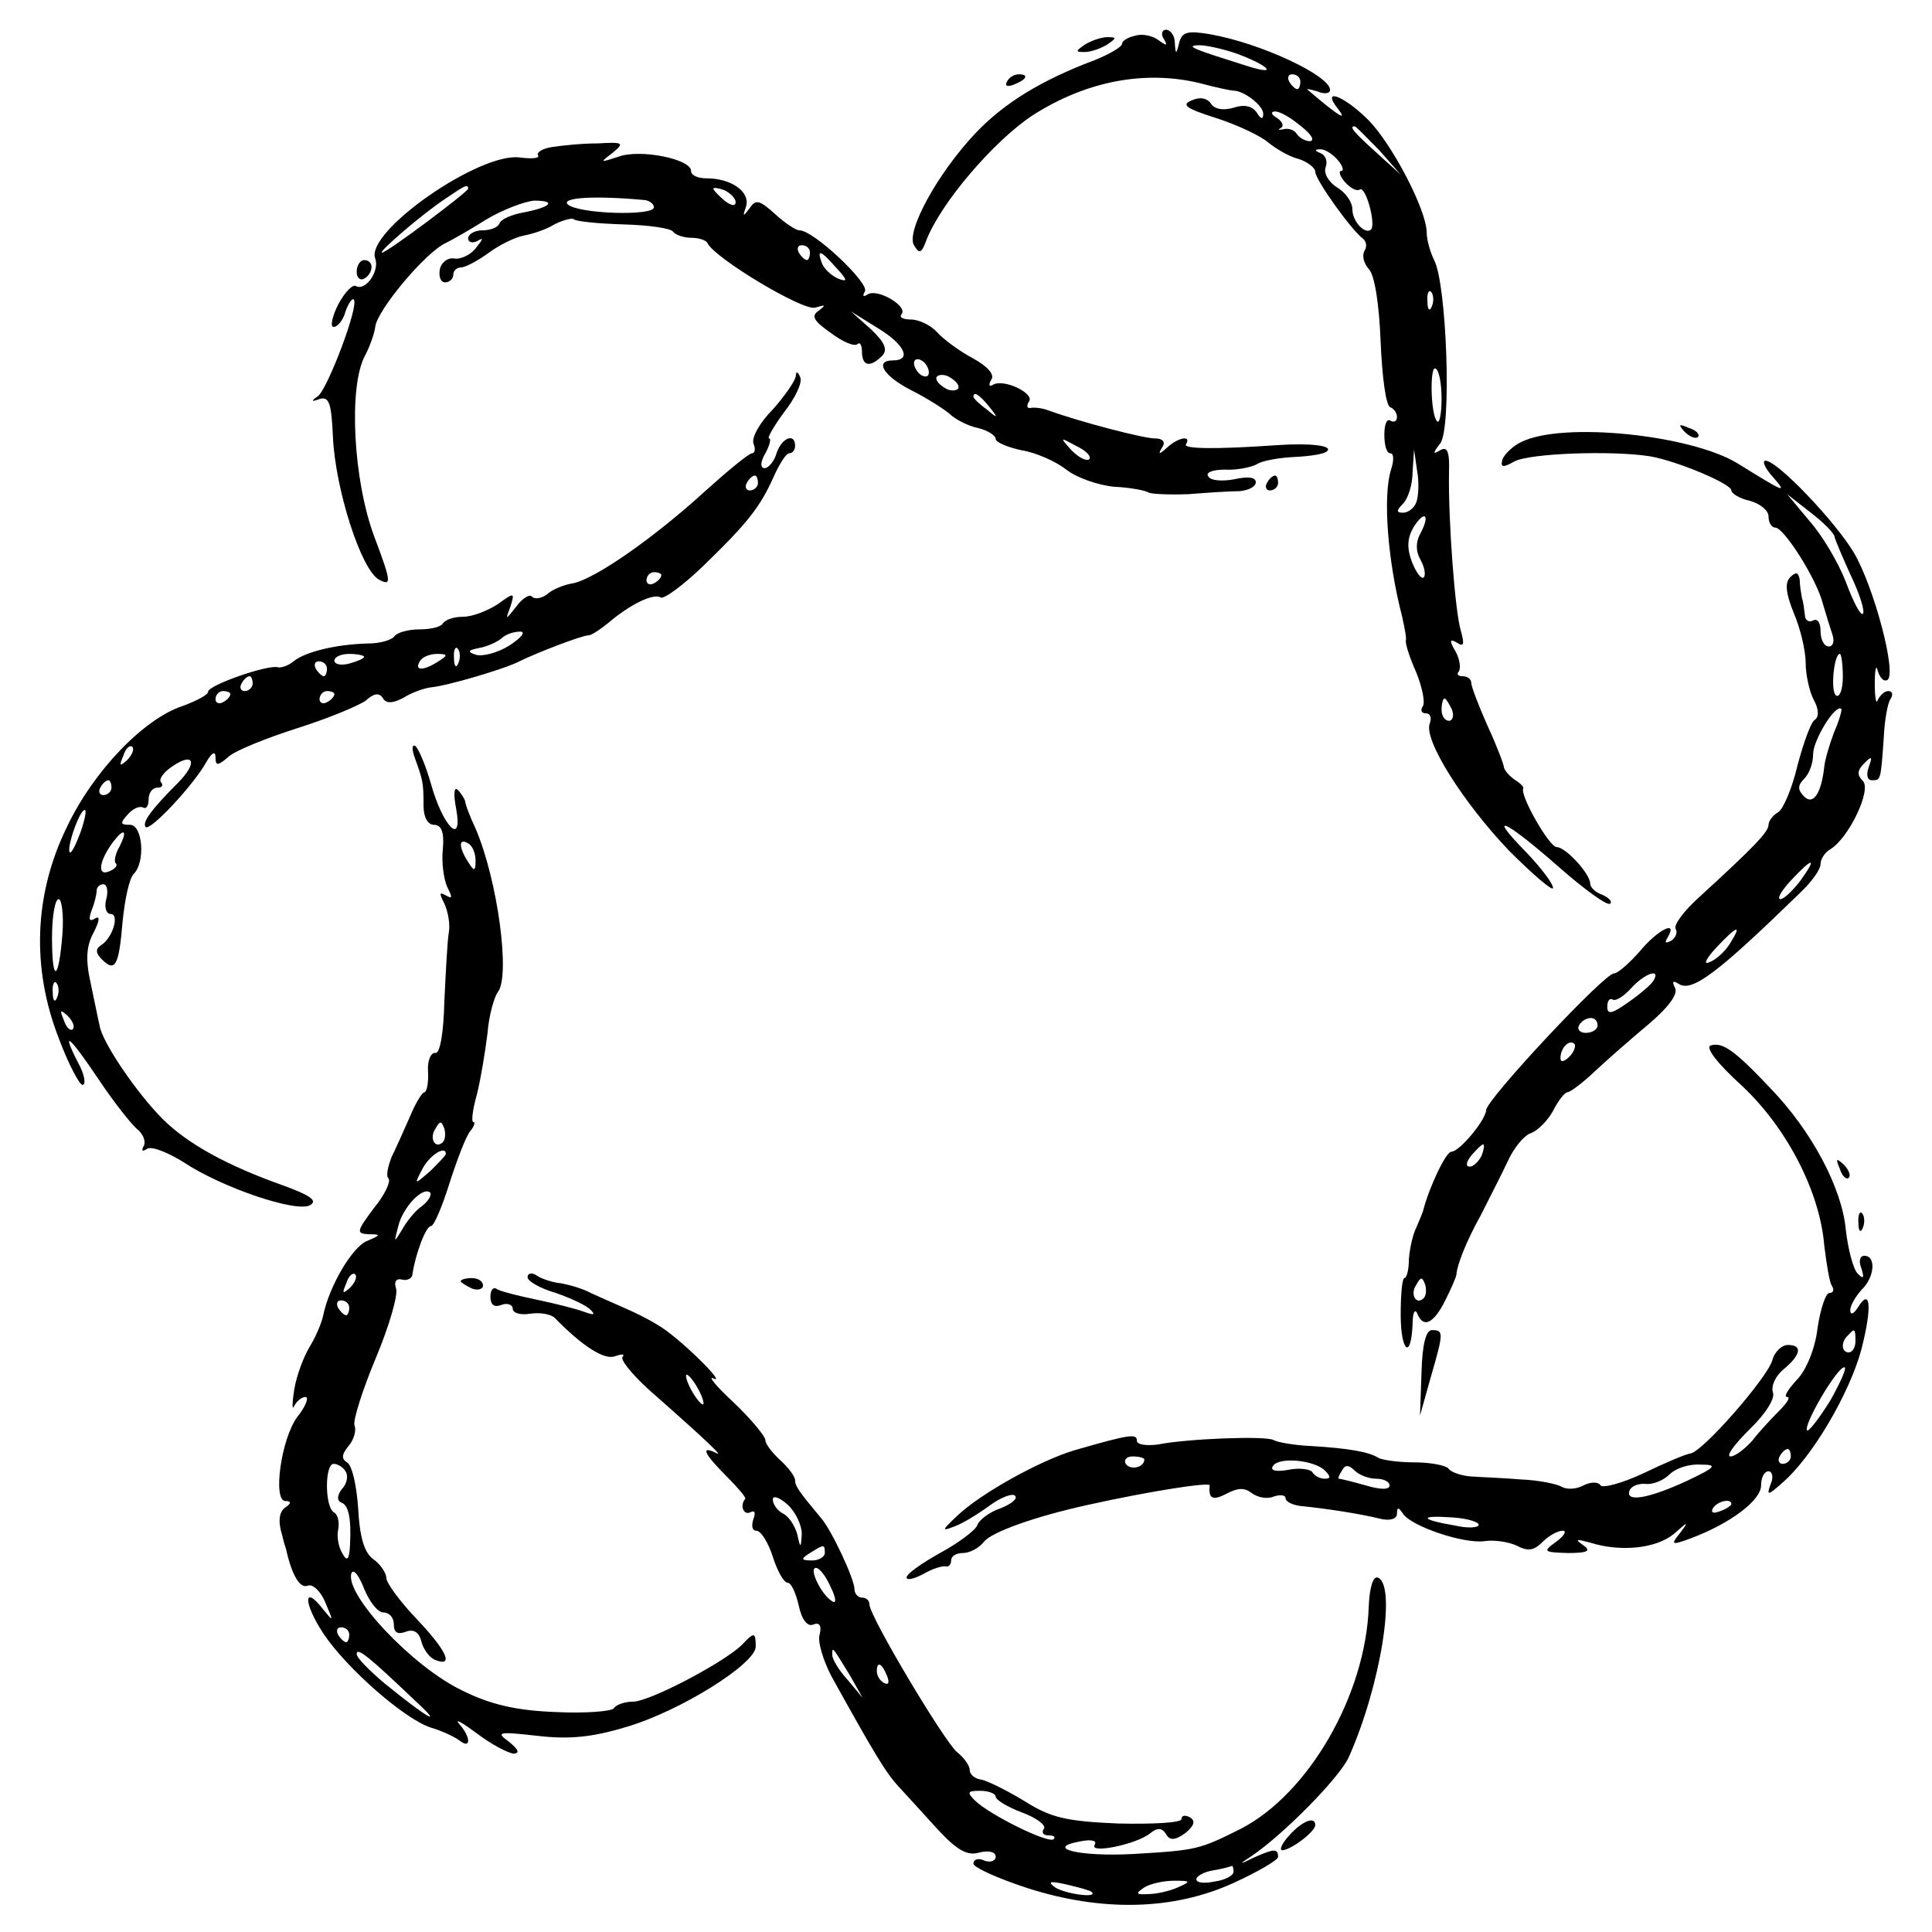 <?xml version="1.0" standalone="no"?>
<!DOCTYPE svg PUBLIC "-//W3C//DTD SVG 20010904//EN"
 "http://www.w3.org/TR/2001/REC-SVG-20010904/DTD/svg10.dtd">
<svg version="1.0" xmlns="http://www.w3.org/2000/svg"
 width="260pt" height="260pt" viewBox="0 0 260 260"
 preserveAspectRatio="xMidYMid meet">
<g transform="translate(0,260) scale(0.1,-0.1)"
fill="#000000" stroke="none">
<path d="M1528 2552 c-10 -2 -18 -7 -18 -11 0 -4 -17 -14 -37 -22 -72 -27
-122 -58 -160 -98 -52 -55 -94 -133 -83 -151 7 -12 10 -11 16 5 19 51 92 136
144 170 72 46 151 61 225 43 22 -6 42 -10 45 -10 14 0 40 -20 40 -31 0 -8 -3
-8 -9 2 -6 8 -16 11 -31 6 -14 -4 -25 -2 -30 5 -5 8 -15 10 -26 5 -15 -6 -8
-11 33 -24 28 -9 60 -24 70 -33 10 -8 28 -19 41 -22 12 -4 22 -12 22 -17 0
-11 49 -79 64 -90 5 -4 6 -11 2 -17 -3 -6 -1 -16 6 -24 8 -8 14 -47 16 -98 2
-47 7 -86 13 -88 5 -2 9 -8 9 -13 0 -6 -4 -8 -9 -5 -5 3 -8 -6 -8 -19 0 -14 3
-25 8 -25 5 0 5 -10 1 -22 -11 -35 -5 -121 15 -198 3 -14 6 -28 5 -32 -1 -4 5
-23 14 -43 8 -20 12 -40 9 -45 -4 -6 -2 -10 4 -10 6 0 8 -6 5 -14 -8 -22 45
-106 107 -171 33 -33 59 -55 59 -50 0 6 -16 27 -36 48 -54 55 -30 45 43 -19
35 -31 67 -54 70 -50 3 3 -2 8 -11 12 -9 3 -16 10 -16 15 0 13 -33 49 -45 49
-10 0 -50 70 -45 79 1 2 -4 7 -12 12 -7 5 -13 12 -14 16 0 4 -10 30 -22 56
-12 27 -22 53 -22 58 0 5 -5 9 -12 9 -6 0 -8 3 -5 6 3 4 2 16 -4 27 -9 15 -8
18 2 12 9 -6 10 -2 5 16 -8 26 -17 149 -16 212 1 29 -2 37 -12 31 -10 -6 -10
-4 0 9 16 19 9 215 -8 247 -5 10 -10 27 -10 37 0 30 -46 118 -78 151 -34 34
-65 45 -41 15 13 -17 0 -9 -41 26 -3 2 3 1 13 -2 9 -4 17 -3 17 2 0 19 -93 63
-162 75 -30 5 -37 3 -41 -11 -4 -17 -5 -17 -6 0 0 9 -6 17 -12 17 -5 0 -7 -6
-3 -12 6 -10 4 -10 -7 -2 -8 6 -22 9 -31 6z m133 -23 c45 -16 62 -32 18 -18
-70 22 -84 27 -68 28 9 1 31 -4 50 -10z m89 -39 c0 -5 -2 -10 -4 -10 -3 0 -8
5 -11 10 -3 6 -1 10 4 10 6 0 11 -4 11 -10z m1 -60 c13 -10 19 -19 12 -20 -6
0 -14 4 -18 10 -3 5 -11 8 -18 6 -7 -1 -8 -1 -3 2 4 2 2 8 -5 13 -9 5 -9 9 -3
9 7 0 22 -9 35 -20z m105 -32 l29 -33 -32 29 c-31 28 -38 36 -30 36 2 0 16
-15 33 -32z m-56 -13 c7 -8 9 -15 5 -15 -4 0 -2 -7 5 -15 7 -8 16 -13 20 -10
8 5 22 -47 15 -54 -8 -7 -25 11 -25 27 0 10 -9 23 -21 30 -11 7 -18 19 -15 27
3 8 0 16 -7 19 -8 3 -8 5 -1 5 6 1 17 -6 24 -14z m127 -197 c-3 -8 -6 -5 -6 6
-1 11 2 17 5 13 3 -3 4 -12 1 -19z m13 -125 c0 -20 -3 -34 -6 -30 -9 9 -10 76
-2 71 5 -3 8 -21 8 -41z m-34 -139 c-3 -8 -11 -14 -18 -14 -9 0 -9 3 0 12 7 7
13 26 13 43 l2 30 4 -28 c3 -16 2 -35 -1 -43z m6 -41 c-7 -12 -7 -25 0 -37 5
-9 7 -20 4 -23 -3 -3 -10 6 -16 21 -7 19 -6 32 2 46 15 24 23 18 10 -7z m42
-238 c3 -8 1 -15 -4 -15 -6 0 -10 7 -10 15 0 8 2 15 4 15 2 0 6 -7 10 -15z"/>
<path d="M1460 2540 c-13 -9 -13 -10 0 -10 8 0 22 5 30 10 13 9 13 10 0 10 -8
0 -22 -5 -30 -10z"/>
<path d="M1355 2490 c-3 -6 1 -7 9 -4 18 7 21 14 7 14 -6 0 -13 -4 -16 -10z"/>
<path d="M742 2402 c-12 -2 -20 -7 -18 -11 3 -4 -8 -5 -24 -3 -54 8 -209 -100
-195 -136 6 -17 -13 -44 -26 -37 -4 3 -15 -8 -24 -25 -8 -16 -11 -30 -6 -30 5
0 13 9 16 21 4 11 9 18 11 16 8 -7 -35 -120 -48 -130 -10 -7 -9 -8 2 -4 13 4
16 -6 18 -50 3 -71 38 -180 62 -193 17 -9 17 -4 -6 57 -29 77 -35 203 -13 244
7 13 13 31 14 39 2 22 68 101 95 113 8 4 33 18 55 32 22 13 51 24 64 25 31 0
22 -9 -15 -16 -16 -3 -30 -9 -32 -15 -2 -5 -12 -9 -23 -9 -10 0 -19 -5 -19
-11 0 -5 6 -7 13 -3 8 5 7 2 -2 -9 -7 -10 -21 -16 -29 -15 -9 2 -18 -5 -20
-14 -2 -10 1 -18 7 -18 6 0 11 5 11 10 0 6 5 10 10 10 6 0 23 9 38 20 15 11
36 21 47 23 11 2 30 8 41 15 12 6 24 9 26 7 3 -3 33 -6 67 -7 34 -1 64 -5 67
-10 3 -4 14 -8 24 -8 10 0 20 -3 22 -7 9 -20 129 -92 145 -87 14 4 15 4 5 -4
-11 -7 -7 -14 16 -30 16 -12 32 -19 36 -15 3 3 6 -1 6 -10 0 -20 11 -22 27 -6
8 8 4 18 -15 36 l-27 24 37 -23 c36 -22 45 -43 20 -43 -26 0 -13 -21 24 -40
22 -11 45 -26 52 -32 7 -7 24 -16 38 -19 13 -3 24 -10 24 -15 0 -4 16 -11 35
-15 19 -3 46 -15 60 -26 14 -11 43 -21 64 -23 21 -1 43 -5 47 -8 5 -2 29 -3
54 -2 25 2 55 4 68 4 12 1 22 6 22 12 0 7 -11 8 -29 4 -16 -3 -32 -2 -35 4 -4
5 6 9 22 9 16 -1 35 3 43 7 7 5 30 9 51 10 21 1 41 4 44 8 8 7 -22 11 -66 8
-86 -6 -128 -5 -124 1 8 13 -11 9 -25 -4 -11 -10 -13 -10 -7 0 5 7 1 12 -10
12 -15 0 -100 22 -144 38 -8 3 -19 4 -23 3 -5 -1 -6 3 -2 9 7 11 -35 31 -49
22 -5 -3 -6 0 -2 7 5 7 -5 18 -25 29 -17 9 -39 25 -48 35 -8 9 -24 17 -35 17
-11 0 -16 3 -13 7 10 10 -31 35 -45 27 -6 -4 -8 -3 -4 4 6 11 -69 82 -88 82
-5 0 -20 10 -33 22 -21 19 -26 20 -34 8 -9 -12 -10 -12 -5 2 6 20 -20 38 -53
38 -12 0 -21 4 -21 10 0 16 -69 30 -98 19 -25 -8 -25 -8 -8 5 17 14 15 15 -20
13 -22 0 -49 -3 -62 -5z m-112 -56 c0 -4 -109 -86 -116 -86 -6 0 54 52 86 73
25 17 30 20 30 13z m360 -18 c0 -6 -6 -5 -15 2 -8 7 -15 14 -15 16 0 2 7 1 15
-2 8 -4 15 -11 15 -16z m-125 3 c8 0 15 -5 15 -10 0 -12 -102 -9 -116 4 -9 9
35 12 101 6z m225 -71 c0 -5 -2 -10 -4 -10 -3 0 -8 5 -11 10 -3 6 -1 10 4 10
6 0 11 -4 11 -10z m35 -20 c16 -17 16 -20 3 -15 -9 4 -19 13 -22 21 -7 19 -2
18 19 -6z m125 -141 c0 -6 -4 -7 -10 -4 -5 3 -10 11 -10 16 0 6 5 7 10 4 6 -3
10 -11 10 -16z m40 -20 c0 -4 -7 -6 -15 -3 -8 4 -15 10 -15 15 0 4 7 6 15 3 8
-4 15 -10 15 -15z m41 -26 c13 -16 12 -17 -3 -4 -10 7 -18 15 -18 17 0 8 8 3
21 -13z m135 -71 c-4 -3 -14 2 -24 12 -16 18 -16 18 6 6 13 -6 21 -14 18 -18z"/>
<path d="M480 2234 c0 -8 5 -12 10 -9 6 3 10 10 10 16 0 5 -4 9 -10 9 -5 0
-10 -7 -10 -16z"/>
<path d="M1071 2094 c-1 -7 -15 -27 -31 -45 -17 -17 -29 -38 -26 -46 3 -7 2
-13 -2 -13 -4 0 -32 -23 -62 -50 -70 -64 -149 -119 -179 -125 -13 -2 -29 -9
-35 -15 -7 -5 -16 -7 -20 -3 -3 4 -13 -2 -21 -13 -15 -19 -15 -19 -8 0 6 19 5
19 -17 3 -14 -9 -34 -17 -47 -17 -12 0 -24 -4 -27 -9 -3 -5 -17 -8 -32 -8 -14
0 -29 -4 -33 -9 -3 -5 -19 -10 -36 -10 -42 -1 -84 -11 -100 -24 -7 -6 -17 -9
-21 -8 -13 4 -94 -24 -94 -33 0 -4 -15 -12 -34 -19 -52 -17 -120 -87 -156
-163 -44 -90 -48 -189 -11 -284 13 -35 28 -63 32 -63 5 0 3 14 -6 30 -24 47
-11 35 28 -23 20 -30 43 -59 51 -66 9 -7 13 -18 9 -24 -3 -6 -1 -7 5 -3 6 4
28 -5 49 -18 51 -34 151 -68 170 -58 11 6 1 13 -34 26 -77 27 -131 57 -164 90
-35 35 -82 104 -85 126 -2 8 -7 34 -12 57 -7 31 -6 50 4 68 8 16 9 23 2 19 -8
-5 -9 -1 -5 10 4 10 7 22 7 27 0 5 4 9 9 9 5 0 7 -9 4 -20 -3 -11 0 -20 6 -20
12 0 3 -32 -13 -42 -8 -5 -7 -11 1 -19 18 -18 23 -9 28 51 3 30 9 58 15 64 16
16 12 66 -5 66 -13 0 -14 2 -3 14 7 8 16 12 21 9 4 -2 7 3 7 11 0 9 5 16 12
16 6 0 8 3 5 7 -4 3 2 13 14 21 30 21 36 6 8 -22 -36 -36 -48 -53 -43 -59 6
-6 65 57 82 88 7 12 12 15 12 6 0 -12 3 -12 18 1 9 8 51 25 92 38 41 13 82 30
92 37 11 10 18 11 23 4 4 -8 13 -8 28 0 11 7 28 13 37 14 22 2 100 25 119 35
22 11 84 35 93 35 4 0 16 8 27 17 28 24 60 40 70 34 4 -3 30 16 57 42 61 59
77 80 95 120 8 18 17 32 21 32 5 0 8 5 8 10 0 18 -18 11 -25 -10 -3 -11 -11
-20 -16 -20 -6 0 -6 8 1 20 6 11 8 20 5 20 -3 0 6 16 20 35 15 19 25 40 22 47
-3 8 -6 9 -6 2z m-51 -144 c0 -5 -5 -10 -11 -10 -5 0 -7 5 -4 10 3 6 8 10 11
10 2 0 4 -4 4 -10z m-130 -124 c0 -3 -4 -8 -10 -11 -5 -3 -10 -1 -10 4 0 6 5
11 10 11 6 0 10 -2 10 -4z m-205 -95 c-16 -10 -37 -15 -45 -12 -12 4 -10 6 5
9 11 2 24 8 30 13 5 5 16 9 25 9 8 0 2 -8 -15 -19z m-68 -23 c-3 -8 -6 -5 -6
6 -1 11 2 17 5 13 3 -3 4 -12 1 -19z m-127 8 c0 -2 -9 -6 -20 -9 -11 -3 -20
-1 -20 4 0 5 9 9 20 9 11 0 20 -2 20 -4z m100 -6 c-20 -13 -33 -13 -25 0 3 6
14 10 23 10 15 0 15 -2 2 -10z m-150 -10 c0 -5 -2 -10 -4 -10 -3 0 -8 5 -11
10 -3 6 -1 10 4 10 6 0 11 -4 11 -10z m-100 -20 c0 -5 -5 -10 -11 -10 -5 0 -7
5 -4 10 3 6 8 10 11 10 2 0 4 -4 4 -10z m-30 -14 c0 -3 -4 -8 -10 -11 -5 -3
-10 -1 -10 4 0 6 5 11 10 11 6 0 10 -2 10 -4z m140 0 c0 -3 -4 -8 -10 -11 -5
-3 -10 -1 -10 4 0 6 5 11 10 11 6 0 10 -2 10 -4z m-279 -89 c-10 -9 -11 -8 -5
6 3 10 9 15 12 12 3 -3 0 -11 -7 -18z m-21 -37 c0 -5 -5 -10 -11 -10 -5 0 -7
5 -4 10 3 6 8 10 11 10 2 0 4 -4 4 -10z m-42 -61 c-6 -16 -12 -28 -14 -26 -5
5 13 57 20 57 3 0 0 -14 -6 -31z m53 -18 c-6 -10 -8 -21 -5 -23 3 -3 -2 -8
-10 -11 -16 -6 -12 16 7 41 14 18 19 15 8 -7z m-77 -118 c-5 -64 -14 -67 -14
-5 0 29 4 52 9 52 4 0 7 -21 5 -47z m-7 -85 c-3 -8 -6 -5 -6 6 -1 11 2 17 5
13 3 -3 4 -12 1 -19z m21 -43 c-3 -3 -9 2 -12 12 -6 14 -5 15 5 6 7 -7 10 -15
7 -18z"/>
<path d="M2267 2019 c7 -7 15 -10 18 -7 3 3 -2 9 -12 12 -14 6 -15 5 -6 -5z"/>
<path d="M2047 2005 c-11 -5 -22 -16 -25 -23 -3 -11 0 -12 16 -3 20 11 131 15
182 7 36 -6 110 -37 110 -46 0 -4 11 -11 25 -14 14 -4 25 -13 25 -21 0 -8 4
-15 9 -15 12 0 56 -70 64 -102 4 -14 10 -33 13 -42 3 -9 1 -16 -5 -16 -6 0
-11 9 -11 21 0 11 -4 17 -10 14 -5 -3 -11 0 -11 7 -1 7 -2 18 -4 23 -1 6 -3
17 -3 25 -2 10 -5 11 -13 3 -7 -7 -6 -21 5 -48 9 -21 16 -51 16 -67 0 -16 5
-39 11 -50 7 -13 7 -23 1 -27 -5 -3 -15 -31 -23 -61 -7 -30 -19 -59 -26 -63
-7 -4 -13 -12 -13 -17 0 -10 -22 -32 -94 -98 -20 -18 -34 -37 -31 -42 3 -5 0
-12 -6 -16 -8 -4 -9 -3 -5 4 15 25 -13 11 -37 -18 -14 -16 -30 -30 -35 -30
-13 0 -172 -170 -172 -184 -1 -14 -36 -56 -47 -56 -7 0 -30 -48 -38 -80 -1 -3
-5 -13 -9 -22 -5 -10 -9 -29 -10 -43 0 -14 -3 -25 -6 -25 -3 0 -5 -22 -5 -49
0 -50 14 -62 16 -13 0 15 3 21 6 15 8 -21 22 -15 38 17 8 16 15 32 15 35 1 13
13 44 33 80 11 22 28 55 36 72 8 18 22 35 31 38 9 3 23 17 30 30 7 14 16 25
19 25 4 0 20 12 37 28 16 15 49 44 73 64 27 23 40 41 35 49 -4 8 -3 10 5 5 18
-12 53 15 163 122 16 15 28 32 28 39 0 7 6 16 13 20 25 15 56 80 44 92 -8 8
-8 14 2 24 10 10 11 9 6 -5 -4 -11 -2 -18 4 -18 12 0 12 -1 16 56 1 23 5 47 9
53 4 6 3 11 -3 11 -5 0 -11 -6 -14 -12 -2 -7 -4 3 -4 22 0 19 2 27 4 17 3 -9
8 -15 13 -12 13 8 -18 125 -45 171 -25 42 -103 124 -119 124 -5 0 -1 -10 10
-22 20 -23 16 -21 -47 18 -63 39 -237 57 -292 29z m422 -128 c1 -4 11 -28 22
-52 12 -25 19 -48 16 -51 -3 -3 -13 16 -23 43 -10 26 -32 63 -49 82 l-30 36
32 -25 c18 -14 32 -28 32 -33z m11 -188 c0 -16 -4 -28 -9 -25 -8 5 -3 56 5 56
2 0 4 -14 4 -31z m-12 -75 c-6 -16 -12 -36 -13 -46 -4 -36 -15 -52 -27 -40 -9
9 -9 15 0 24 7 7 12 21 12 33 0 19 30 68 38 61 1 -2 -3 -16 -10 -32z m-45
-199 c-10 -13 -22 -25 -27 -25 -5 0 1 11 14 25 30 32 36 32 13 0z m-95 -85
c-7 -11 -19 -22 -28 -25 -8 -4 -4 5 9 19 29 31 36 33 19 6z m-103 -50 c-3 -5
-18 -18 -34 -29 -21 -15 -28 -17 -28 -6 0 8 3 12 7 10 4 -3 15 4 25 15 18 20
41 28 30 10z m-75 -60 c0 -5 -7 -10 -16 -10 -8 0 -12 5 -9 10 3 6 10 10 16 10
5 0 9 -4 9 -10z m-38 -42 c-7 -7 -12 -8 -12 -2 0 14 12 26 19 19 2 -3 -1 -11
-7 -17z m-118 -133 c-4 -8 -11 -15 -16 -15 -6 0 -5 6 2 15 7 8 14 15 16 15 2
0 1 -7 -2 -15z m-78 -192 c-10 -10 -19 5 -10 18 6 11 8 11 12 0 2 -7 1 -15 -2
-18z"/>
<path d="M1705 1950 c-3 -5 -1 -10 4 -10 6 0 11 5 11 10 0 6 -2 10 -4 10 -3 0
-8 -4 -11 -10z"/>
<path d="M559 1578 c10 -28 11 -31 11 -63 0 -15 6 -25 14 -25 10 0 14 -10 12
-32 -2 -18 1 -41 6 -52 7 -14 7 -16 -2 -11 -9 5 -9 3 -2 -11 5 -11 8 -28 6
-39 -2 -11 -4 -52 -6 -92 -1 -44 -6 -71 -12 -70 -6 1 -11 -10 -10 -25 1 -16
-2 -28 -5 -28 -3 0 -12 -15 -19 -32 -8 -18 -19 -43 -25 -55 -5 -13 -8 -26 -4
-29 3 -4 -5 -22 -20 -40 -23 -31 -24 -34 -7 -35 17 0 17 -1 -2 -9 -20 -8 -51
-61 -59 -100 -2 -10 -10 -29 -18 -42 -8 -13 -18 -39 -21 -58 -3 -19 -3 -29 0
-22 3 6 10 12 15 12 5 0 1 -12 -11 -27 -22 -30 -33 -113 -16 -113 8 0 8 -3 1
-8 -10 -6 -11 -20 -5 -39 1 -5 3 -12 5 -18 8 -36 19 -53 29 -49 7 3 18 -8 24
-23 11 -26 11 -26 -3 -9 -27 35 -27 9 0 -32 31 -47 110 -116 145 -127 14 -4
31 -12 38 -17 16 -13 16 4 0 22 -7 8 4 2 24 -13 20 -15 43 -27 50 -27 8 1 5 6
-7 16 -18 13 -15 14 38 8 43 -5 74 -2 120 12 72 21 174 85 174 108 0 20 -2 20
-19 2 -25 -24 -124 -76 -146 -76 -11 0 -23 -4 -26 -9 -3 -4 -38 -7 -78 -5 -53
2 -88 10 -126 29 -67 32 -159 130 -149 158 3 6 10 -3 17 -21 7 -17 18 -32 26
-32 8 0 14 -7 14 -16 0 -11 5 -14 16 -10 10 4 18 0 21 -13 3 -11 11 -22 19
-25 26 -10 14 14 -26 56 -22 23 -40 48 -40 54 0 7 -8 19 -18 26 -12 9 -18 30
-20 68 -2 30 -8 58 -15 62 -8 5 -7 11 2 22 7 8 11 21 8 28 -2 7 11 48 29 91
18 43 30 85 27 93 -3 9 0 14 8 12 7 -2 14 2 14 7 4 27 18 65 25 65 4 0 15 26
25 58 10 31 22 63 28 70 5 6 7 12 4 12 -3 0 -1 17 5 38 5 20 11 57 14 81 2 25
9 49 14 56 17 21 0 150 -30 220 -8 17 -14 33 -14 37 -1 3 -5 10 -10 15 -5 5
-6 -6 -2 -26 9 -51 -18 -23 -34 34 -7 25 -17 48 -21 51 -5 3 -5 -5 0 -18z m81
-136 c0 -15 -2 -15 -10 -2 -13 20 -13 33 0 25 6 -3 10 -14 10 -23z m-44 -379
c-10 -10 -19 5 -10 18 6 11 8 11 12 0 2 -7 1 -15 -2 -18z m4 -16 c0 -2 -10
-12 -21 -23 -22 -19 -22 -19 -10 4 10 18 31 31 31 19z m-32 -70 c-9 -6 -21
-21 -27 -32 -11 -18 -11 -18 -5 5 6 25 33 54 43 45 2 -3 -2 -11 -11 -18z m-97
-110 c-10 -9 -11 -8 -5 6 3 10 9 15 12 12 3 -3 0 -11 -7 -18z m-1 -27 c0 -5
-2 -10 -4 -10 -3 0 -8 5 -11 10 -3 6 -1 10 4 10 6 0 11 -4 11 -10z m-5 -220
c4 -6 2 -17 -5 -24 -6 -8 -7 -15 -1 -18 10 -3 14 -21 12 -58 -1 -19 -4 -22
-10 -11 -5 8 -8 22 -6 32 2 10 0 21 -6 24 -12 8 -12 65 0 65 6 0 13 -5 16 -10z
m5 -220 c0 -5 -2 -10 -4 -10 -3 0 -8 5 -11 10 -3 6 -1 10 4 10 6 0 11 -4 11
-10z m90 -90 c38 -35 16 -23 -43 25 -20 17 -37 34 -37 39 0 10 16 -3 80 -64z"/>
<path d="M2302 1193 c-7 -3 9 -24 42 -54 60 -56 105 -142 111 -215 3 -25 7
-49 10 -54 4 -6 2 -10 -3 -10 -5 0 -12 -21 -16 -47 -3 -27 -15 -57 -28 -70
-12 -13 -18 -23 -13 -23 5 0 0 -8 -11 -19 -10 -10 -27 -28 -36 -40 -10 -11
-23 -21 -29 -21 -7 0 5 16 25 36 22 21 35 42 32 50 -3 8 3 22 14 31 24 20 26
33 6 33 -8 0 -18 -9 -21 -21 -8 -25 -94 -123 -110 -125 -7 -1 -35 -13 -64 -27
-28 -13 -54 -20 -57 -16 -3 5 -13 5 -23 0 -9 -5 -22 -6 -29 -2 -7 4 -31 9 -55
10 -23 2 -53 3 -67 4 -14 1 -28 6 -31 11 -4 4 -24 8 -45 8 -22 0 -43 3 -49 6
-12 8 -40 13 -91 16 -22 1 -45 5 -50 8 -10 6 -116 2 -156 -6 -16 -2 -28 0 -28
5 0 10 -9 9 -85 -13 -46 -14 -126 -58 -158 -89 -20 -19 -20 -20 -2 -13 11 4
32 17 47 28 15 11 31 17 34 13 4 -4 -5 -11 -20 -17 -15 -5 -29 -16 -31 -23 -3
-7 -26 -24 -50 -37 -25 -14 -45 -28 -45 -33 0 -4 10 -2 23 5 12 7 25 11 30 10
4 -1 7 3 7 8 0 6 7 10 16 10 9 0 22 7 28 15 10 13 68 34 141 50 81 18 164 31
163 26 -2 -18 4 -21 23 -11 15 8 24 8 33 1 8 -6 21 -9 30 -5 9 3 16 2 16 -2 0
-5 10 -10 23 -11 30 -3 77 -10 105 -17 13 -3 22 0 22 7 0 9 2 9 8 0 11 -17 82
-41 110 -37 13 2 32 -1 43 -6 15 -8 23 -7 35 5 8 8 20 15 27 15 6 0 2 -7 -9
-15 -18 -13 -17 -14 16 -15 27 0 32 3 20 11 -11 8 -9 8 10 3 41 -13 89 -8 113
12 19 17 20 17 8 1 -13 -16 -12 -17 15 -7 53 20 94 51 94 71 0 10 4 19 10 19
5 0 7 -8 3 -17 -6 -16 -4 -16 15 1 41 35 91 121 107 180 15 59 12 84 -5 56 -6
-9 -10 -10 -10 -3 0 6 7 18 15 27 18 17 20 46 4 46 -6 0 -8 -7 -4 -17 4 -13 3
-15 -5 -7 -6 6 -13 33 -16 59 -5 56 -46 133 -101 190 -49 52 -65 63 -81 58z
m195 -398 c0 -8 -4 -15 -9 -15 -10 0 -11 14 -1 23 9 10 10 9 10 -8z m-34 -80
c-15 -24 -29 -42 -31 -40 -6 6 40 85 50 85 4 0 -5 -20 -19 -45z m-53 -75 c0
-5 -5 -10 -11 -10 -5 0 -7 5 -4 10 3 6 8 10 11 10 2 0 4 -4 4 -10z m-870 -4
c0 -11 -19 -15 -25 -6 -3 5 1 10 9 10 9 0 16 -2 16 -4z m243 -15 c8 -8 8 -11
0 -11 -7 0 -14 4 -17 9 -3 4 -18 6 -32 3 -17 -3 -25 -1 -21 5 8 13 56 8 70 -6z
m69 -11 c10 0 18 -4 18 -9 0 -6 -12 -6 -32 0 -18 5 -34 9 -36 9 -2 0 0 5 4 11
4 8 9 8 17 0 6 -6 19 -11 29 -11z m418 -3 c-52 -24 -83 -29 -77 -13 2 6 12 10
22 9 10 -1 24 5 32 13 8 8 26 14 41 13 24 0 22 -3 -18 -22z m60 -31 c0 -2 -7
-7 -16 -10 -8 -3 -12 -2 -9 4 6 10 25 14 25 6z m-340 -28 c0 -4 -15 -5 -32 -1
-47 8 -49 14 -5 11 20 -1 37 -6 37 -10z"/>
<path d="M2476 1027 c3 -10 9 -15 12 -12 3 3 0 11 -7 18 -10 9 -11 8 -5 -6z"/>
<path d="M2501 954 c0 -11 3 -14 6 -6 3 7 2 16 -1 19 -3 4 -6 -2 -5 -13z"/>
<path d="M710 881 c0 -5 17 -15 38 -21 20 -7 42 -17 47 -23 7 -7 4 -7 -10 -2
-11 4 -39 11 -63 16 -24 5 -48 11 -53 14 -5 4 -9 -1 -9 -10 0 -11 5 -15 15
-11 8 3 15 0 15 -5 0 -6 10 -9 23 -7 13 2 28 0 34 -6 37 -38 67 -57 81 -51 9
3 13 3 10 -1 -4 -3 12 -23 35 -44 84 -74 102 -92 90 -85 -21 10 -15 -2 15 -32
15 -15 26 -28 25 -30 -8 -9 -2 -23 7 -18 6 3 7 -1 4 -9 -3 -9 -2 -16 4 -16 6
0 16 -16 22 -35 6 -19 15 -35 20 -35 5 0 11 -14 15 -31 4 -19 12 -29 20 -25 8
3 11 -2 8 -14 -3 -9 5 -35 16 -56 56 -101 73 -130 91 -149 10 -11 34 -37 52
-57 26 -28 40 -36 56 -31 13 3 22 1 22 -6 0 -5 -7 -8 -15 -5 -8 4 -15 2 -15
-4 0 -5 33 -20 73 -33 100 -32 196 -30 277 7 33 15 60 31 60 35 0 12 -6 11
-33 -1 -20 -10 -20 -9 -3 2 43 29 118 105 131 133 43 96 65 233 39 242 -6 2
-11 -13 -12 -39 -4 -119 -81 -252 -172 -299 -56 -28 -59 -29 -145 -34 -72 -4
-121 8 -71 17 15 3 23 1 19 -5 -7 -12 57 1 75 16 10 8 16 7 21 -1 5 -9 12 -9
26 1 12 10 14 16 7 21 -7 4 -12 3 -12 -2 0 -5 -38 -7 -85 -6 -71 3 -91 8 -126
30 -23 14 -49 27 -58 29 -9 1 -16 7 -16 13 0 6 -8 17 -17 24 -17 14 -118 183
-118 199 0 5 -4 9 -10 9 -5 0 -10 5 -10 11 0 14 -31 80 -45 96 -30 36 -35 43
-35 51 0 5 -9 17 -20 27 -11 10 -20 22 -20 27 0 5 -19 28 -42 50 -24 22 -36
37 -28 33 20 -10 -48 57 -75 72 -11 7 -31 17 -45 23 -14 6 -34 15 -45 20 -11
6 -29 11 -40 13 -11 1 -26 6 -32 10 -7 5 -13 4 -13 -2z m230 -151 c6 -11 8
-20 6 -20 -3 0 -10 9 -16 20 -6 11 -8 20 -6 20 3 0 10 -9 16 -20z m139 -194
c-1 -20 -2 -20 -6 -1 -3 11 -11 24 -19 28 -8 4 -14 13 -14 19 0 6 9 3 20 -7
11 -10 19 -28 19 -39z m31 -26 c0 -5 -8 -10 -17 -10 -15 0 -16 2 -3 10 19 12
20 12 20 0z m8 -46 c7 -14 8 -23 2 -19 -15 9 -32 45 -22 45 5 0 14 -12 20 -26z
m26 -119 l17 -30 -20 24 c-12 13 -21 28 -21 34 0 12 0 11 24 -28z m50 -1 c3
-8 2 -12 -4 -9 -6 3 -10 10 -10 16 0 14 7 11 14 -7z m146 -162 c0 -4 16 -14
35 -21 19 -7 33 -17 30 -22 -4 -5 -1 -9 6 -9 7 0 10 -2 7 -5 -6 -7 -87 33
-106 52 -11 11 -10 13 7 13 12 0 21 -4 21 -8z m320 -101 c0 -5 -11 -11 -25
-13 -14 -3 -25 -2 -25 3 0 4 10 10 23 12 12 2 23 5 25 6 1 0 2 -3 2 -8z m-191
-27 c10 -9 -35 -3 -49 6 -11 8 -7 9 15 4 17 -4 32 -8 34 -10z m116 6 c-11 -5
-29 -9 -40 -9 -17 -1 -17 1 -5 9 8 5 26 9 40 9 23 0 23 -1 5 -9z"/>
<path d="M620 876 c0 -2 7 -6 15 -10 8 -3 15 -1 15 4 0 6 -7 10 -15 10 -8 0
-15 -2 -15 -4z"/>
<path d="M1913 753 l-2 -58 14 50 c18 62 18 65 2 65 -8 0 -13 -19 -14 -57z"/>
<path d="M1735 130 c-10 -11 -14 -20 -9 -20 12 1 44 25 44 34 0 12 -17 6 -35
-14z"/>
</g>
</svg>
